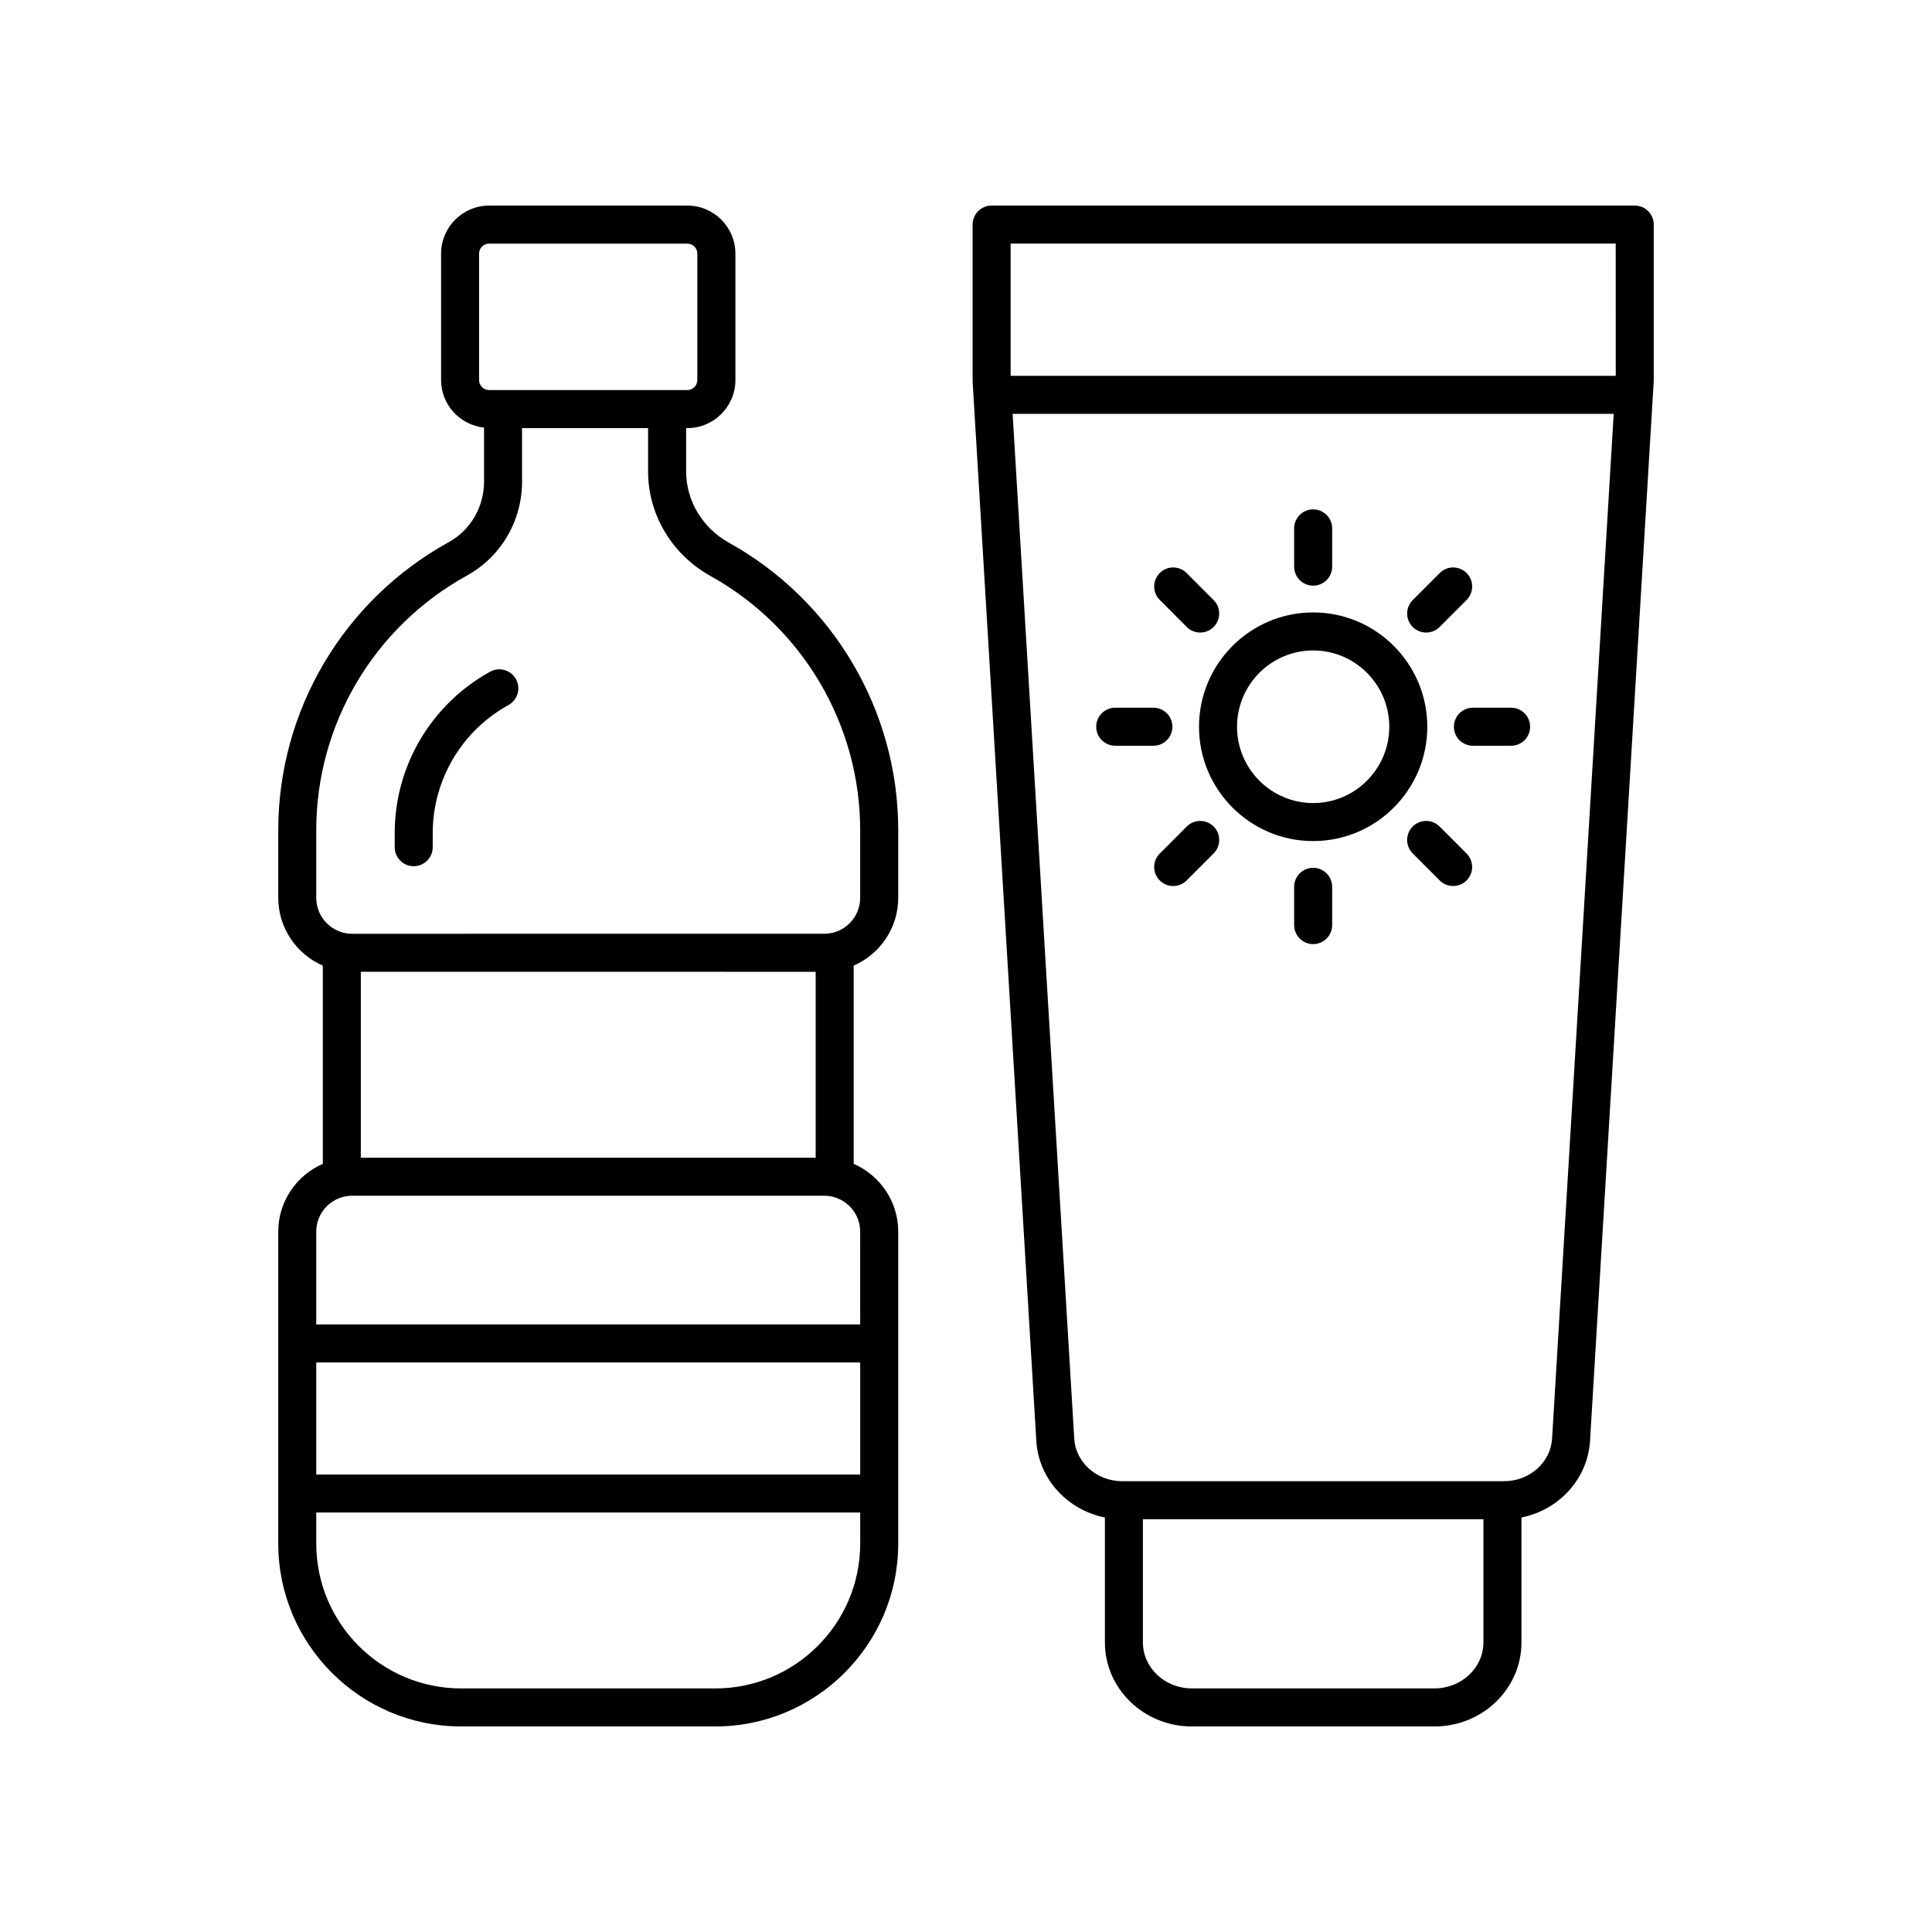 <?xml version="1.0" encoding="UTF-8"?>
<!-- Uploaded to: ICON Repo, www.svgrepo.com, Generator: ICON Repo Mixer Tools -->
<svg fill="#000000" width="800px" height="800px" version="1.1" viewBox="144 144 512 512" xmlns="http://www.w3.org/2000/svg">
 <g>
  <path d="m577.22 198.48h-170.43c-2.781 0-5.039 2.254-5.039 5.039v41.41c0 0.102 0.004 0.203 0.012 0.301l16.883 280.78c0.68 10.043 8.32 18.18 18.164 20.141v33.102c0 12.285 10.328 22.277 23.027 22.277h64.34c12.699 0 23.027-9.992 23.027-22.277v-33.102c9.844-1.961 17.484-10.102 18.164-20.18l16.891-281.04v-41.414c0-2.785-2.254-5.035-5.035-5.035zm-5.039 10.074 0.008 35.051h-160.36v-35.051zm-48.008 382.89h-64.34c-7.141 0-12.953-5.477-12.953-12.203v-32.633h90.242v32.633c0.004 6.727-5.809 12.203-12.949 12.203zm31.141-66.121c-0.426 6.281-5.996 11.207-12.68 11.207l-101.26 0.004c-6.688 0-12.254-4.926-12.68-11.168l-16.336-271.69h159.29z"/>
  <path d="m253.64 373.55c2.781 0 5.039-2.254 5.039-5.039v-3.75c0-14.098 7.695-27.098 20.082-33.93 2.434-1.344 3.324-4.41 1.977-6.844-1.344-2.441-4.402-3.32-6.844-1.984-15.602 8.605-25.293 24.988-25.293 42.754v3.758c0 2.785 2.254 5.035 5.039 5.035z"/>
  <path d="m217.74 470.4v82.66c0 26.723 21.738 48.465 48.461 48.465h67.379c26.719 0 48.461-21.742 48.461-48.461v-82.664c0-8.035-4.867-14.941-11.805-17.965v-52.539c6.934-3.023 11.805-9.926 11.805-17.965v-17.938c0-31.605-17.199-60.797-44.879-76.18-6.988-3.887-11.328-11.109-11.328-18.852v-11.508h0.32c7.023 0 12.738-5.711 12.738-12.738v-33.496c0-7.027-5.715-12.738-12.738-12.738h-52.523c-7.023 0-12.738 5.711-12.738 12.738v33.496c0 6.562 5.004 11.918 11.387 12.602v14.34c0 6.707-3.598 12.852-9.391 16.043-27.848 15.352-45.145 44.586-45.145 76.293v17.938c0 8.035 4.867 14.941 11.805 17.965v52.539c-6.941 3.023-11.809 9.93-11.809 17.965zm142.42-68.863v49.266l-120.54-0.004v-49.266zm11.801 133.23h-144.15v-29.707h144.15zm-38.383 56.684h-67.379c-21.164 0-38.387-17.219-38.387-38.387v-8.223h144.15v8.223c0 21.168-17.215 38.387-38.383 38.387zm38.383-96.465h-144.15v-24.582c0-5.254 4.273-9.523 9.523-9.523h125.1c5.254 0 9.523 4.269 9.523 9.523zm-101-250.27v-33.496c0-1.465 1.191-2.66 2.66-2.66h52.523c1.469 0 2.66 1.195 2.66 2.66v33.496c0 1.465-1.191 2.66-2.66 2.66h-52.523c-1.469 0-2.66-1.195-2.66-2.66zm-43.152 119.28c0-28.039 15.301-53.891 39.938-67.469 9.008-4.965 14.602-14.496 14.602-24.871v-14.203h33.402v11.508c0 11.398 6.324 21.996 16.508 27.66 24.488 13.609 39.699 39.426 39.699 67.375v17.938c0 5.254-4.273 9.523-9.523 9.523l-125.1 0.004c-5.254 0-9.523-4.269-9.523-9.523z"/>
  <path d="m492 306.3c-16.68 0-30.25 13.59-30.25 30.297s13.57 30.297 30.25 30.297c16.68 0 30.25-13.59 30.25-30.297-0.004-16.707-13.574-30.297-30.25-30.297zm0 50.52c-11.121 0-20.172-9.074-20.172-20.223s9.051-20.223 20.172-20.223 20.172 9.074 20.172 20.223-9.051 20.223-20.172 20.223z"/>
  <path d="m492 299.21c2.781 0 5.039-2.254 5.039-5.039v-10.141c0-2.785-2.254-5.039-5.039-5.039-2.781 0-5.039 2.254-5.039 5.039v10.141c0 2.785 2.254 5.039 5.039 5.039z"/>
  <path d="m458.5 310.15c0.984 0.988 2.273 1.48 3.566 1.48 1.289 0 2.574-0.492 3.559-1.473 1.969-1.969 1.973-5.156 0.004-7.125l-7.156-7.168c-1.965-1.973-5.152-1.973-7.125-0.012-1.969 1.969-1.969 5.156-0.004 7.125z"/>
  <path d="m454.7 336.59c0-2.785-2.254-5.039-5.039-5.039h-10.117c-2.781 0-5.039 2.254-5.039 5.039s2.254 5.039 5.039 5.039h10.117c2.785 0 5.039-2.254 5.039-5.039z"/>
  <path d="m458.5 363.04-7.156 7.168c-1.965 1.969-1.965 5.156 0.004 7.125 0.984 0.98 2.269 1.473 3.559 1.473 1.293 0 2.582-0.492 3.566-1.48l7.156-7.168c1.969-1.969 1.965-5.156-0.004-7.125-1.973-1.961-5.16-1.969-7.125 0.008z"/>
  <path d="m492 373.98c-2.781 0-5.039 2.254-5.039 5.039v10.141c0 2.785 2.254 5.039 5.039 5.039 2.781 0 5.039-2.254 5.039-5.039v-10.141c-0.004-2.785-2.258-5.039-5.039-5.039z"/>
  <path d="m525.51 363.04c-1.965-1.973-5.152-1.973-7.125-0.012-1.969 1.969-1.973 5.156-0.008 7.125l7.152 7.168c0.984 0.988 2.277 1.48 3.566 1.48 1.285 0 2.574-0.492 3.559-1.473 1.969-1.969 1.973-5.156 0.008-7.125z"/>
  <path d="m544.46 331.55h-10.121c-2.781 0-5.039 2.254-5.039 5.039s2.254 5.039 5.039 5.039h10.121c2.781 0 5.039-2.254 5.039-5.039s-2.258-5.039-5.039-5.039z"/>
  <path d="m521.95 311.63c1.293 0 2.582-0.492 3.566-1.48l7.152-7.168c1.965-1.969 1.961-5.156-0.008-7.125-1.973-1.965-5.164-1.969-7.125 0.012l-7.152 7.168c-1.965 1.969-1.961 5.156 0.008 7.125 0.98 0.977 2.269 1.469 3.559 1.469z"/>
 </g>
</svg>